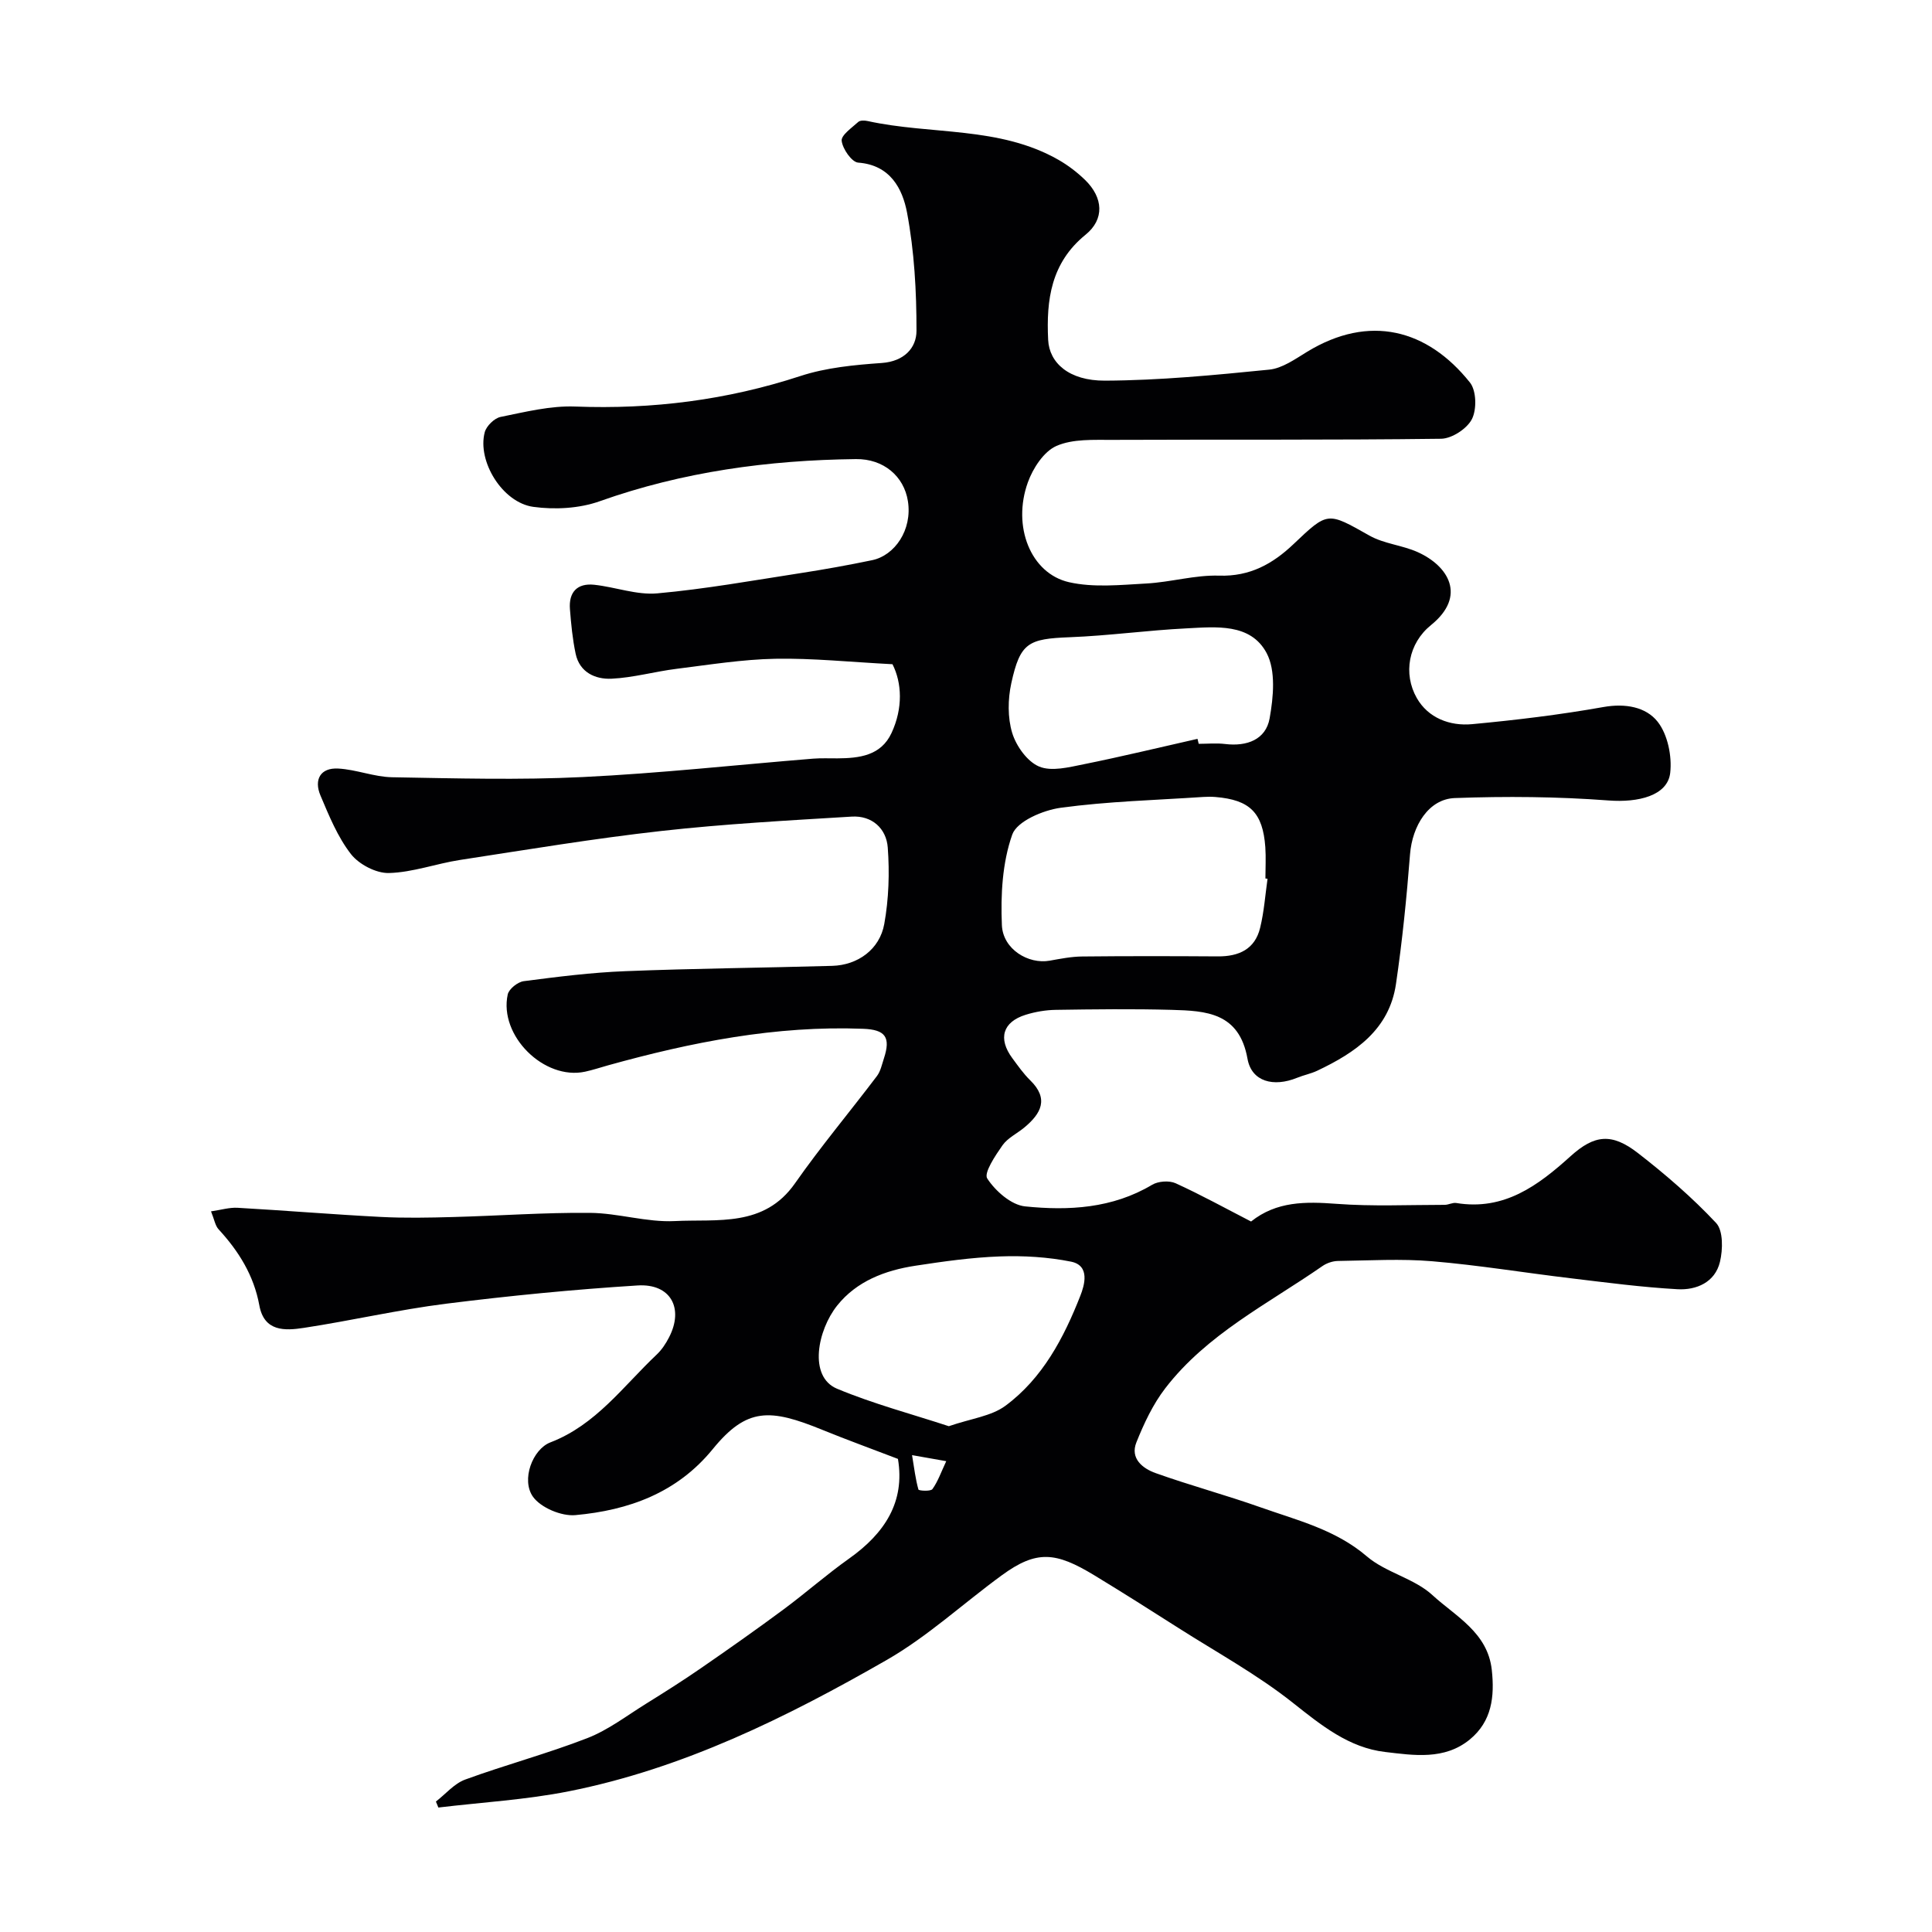 <svg enable-background="new 0 0 400 400" viewBox="0 0 400 400" xmlns="http://www.w3.org/2000/svg"><path d="m185.91 302.05c-5.69-2.18-10.71-4-15.66-6.02-10.81-4.4-15.6-4.69-22.68 3.99-7.41 9.09-17.43 12.67-28.45 13.67-2.88.26-7.14-1.53-8.77-3.8-2.49-3.5-.09-9.84 3.6-11.26 9.42-3.61 15.08-11.63 22-18.17 1.05-.99 1.9-2.27 2.56-3.56 3.13-6.04.34-11.19-6.5-10.76-13.25.83-26.49 2.13-39.66 3.78-9.86 1.24-19.59 3.5-29.43 5-3.91.6-8.23.83-9.23-4.67-1.13-6.17-4.25-11.19-8.43-15.73-.71-.77-.88-2.02-1.57-3.72 2.12-.31 3.83-.84 5.51-.74 9.87.56 19.72 1.38 29.59 1.89 5.01.26 10.04.16 15.06.02 9.44-.25 18.87-.95 28.3-.86 5.86.05 11.75 1.99 17.55 1.7 8.81-.45 18.49 1.35 24.9-7.82 5.34-7.63 11.35-14.79 16.97-22.22.75-1 1.02-2.38 1.43-3.62 1.45-4.4.33-5.98-4.3-6.15-18.08-.7-35.57 2.77-52.86 7.58-1.57.44-3.12.96-4.7 1.3-8.47 1.83-17.88-7.44-16.02-15.99.25-1.14 2.07-2.59 3.32-2.75 7-.91 14.03-1.8 21.07-2.07 14.26-.57 28.53-.69 42.8-1.1 5.27-.15 9.82-3.39 10.77-8.68.93-5.16 1.11-10.58.72-15.82-.29-3.94-3.27-6.66-7.47-6.4-13.14.8-26.3 1.51-39.37 2.97-13.95 1.56-27.82 3.87-41.7 6-4.95.76-9.81 2.58-14.74 2.71-2.65.07-6.2-1.79-7.86-3.92-2.76-3.55-4.54-7.94-6.32-12.15-1.37-3.25-.02-5.77 3.69-5.56 3.73.2 7.42 1.73 11.13 1.8 13.16.23 26.36.6 39.49-.04 15.93-.77 31.81-2.52 47.71-3.81 1.66-.13 3.33-.05 5-.06 4.55-.03 9.03-.54 11.22-5.25 2.41-5.18 2.14-10.41.2-14.24-8.86-.46-16.56-1.27-24.24-1.13-6.83.13-13.64 1.23-20.44 2.08-4.52.56-8.98 1.84-13.5 2.05-3.34.15-6.6-1.3-7.42-5.17-.64-3.02-.94-6.13-1.18-9.22-.28-3.53 1.51-5.44 5.04-5.06 4.37.47 8.78 2.16 13.04 1.78 9.91-.89 19.74-2.66 29.59-4.18 4.98-.77 9.95-1.66 14.89-2.69 4.68-.97 8.36-6.26 7.41-12.24-.81-5.13-5.03-8.76-10.75-8.69-18.12.21-35.85 2.61-53.07 8.73-4.21 1.5-9.26 1.77-13.73 1.16-6.41-.88-11.65-9.47-10.06-15.45.34-1.29 1.99-2.91 3.28-3.17 5.1-1.03 10.33-2.35 15.46-2.15 15.96.61 31.41-1.34 46.62-6.32 5.35-1.75 11.19-2.3 16.86-2.7 4.59-.33 7.17-3.1 7.17-6.67.01-8.17-.45-16.46-1.96-24.47-.93-4.89-3.44-9.85-10.11-10.34-1.33-.1-3.22-2.83-3.42-4.51-.14-1.17 2.11-2.71 3.44-3.92.39-.35 1.32-.32 1.94-.18 13.14 2.89 27.26 1.02 39.54 8.05 1.97 1.13 3.84 2.56 5.47 4.14 3.77 3.67 4.07 8.13.1 11.35-7.15 5.81-8.15 13.48-7.74 21.77.23 4.74 4.29 8.47 11.75 8.44 11.35-.05 22.71-1.15 34.01-2.28 2.72-.27 5.38-2.19 7.86-3.7 12.88-7.85 24.9-4.68 33.71 6.37 1.34 1.68 1.43 5.57.4 7.58-1.01 1.98-4.15 4.03-6.38 4.06-22.66.29-45.33.13-67.99.23-3.93.02-8.24-.24-11.65 1.26-2.61 1.15-4.86 4.61-5.91 7.53-3.29 9.12.58 18.88 8.53 20.68 5.09 1.15 10.65.56 15.97.27 5.06-.27 10.1-1.79 15.11-1.63 6.37.21 11.11-2.46 15.37-6.51 7.17-6.81 7.01-6.7 15.74-1.78 3.01 1.7 6.79 1.98 9.99 3.42 6.34 2.85 10.21 9.08 2.75 15.11-4.67 3.78-5.81 10.05-2.94 15.1 2.36 4.14 6.85 5.84 11.46 5.41 9.1-.85 18.2-1.95 27.2-3.55 4.52-.8 8.79-.02 11.21 3.05 2.08 2.64 2.99 7.12 2.6 10.58-.54 4.75-6.65 6.18-12.74 5.72-10.58-.8-21.26-.89-31.87-.5-5.42.2-8.8 5.76-9.26 11.66-.7 8.97-1.6 17.94-2.91 26.84-1.39 9.45-8.42 14.22-16.32 17.96-1.32.62-2.8.9-4.16 1.46-4.85 1.97-9.41.82-10.26-3.95-1.71-9.57-8.57-9.92-15.69-10.12-7.99-.22-16-.12-24 0-2.09.03-4.24.4-6.24 1.02-4.75 1.48-5.76 4.92-2.77 8.97 1.17 1.58 2.31 3.22 3.7 4.58 3.95 3.85 2.26 6.9-1.18 9.77-1.51 1.26-3.47 2.17-4.55 3.71-1.49 2.13-3.9 5.72-3.15 6.87 1.7 2.6 4.96 5.48 7.84 5.77 9.02.92 18.07.43 26.29-4.47 1.27-.76 3.54-.92 4.87-.32 5.31 2.42 10.43 5.25 15.62 7.92 5.28-4.21 11.29-4.14 17.68-3.66 7.43.56 14.93.21 22.4.21.81 0 1.65-.51 2.41-.38 9.9 1.63 16.92-3.6 23.67-9.7 4.94-4.46 8.53-4.84 13.94-.64 5.71 4.43 11.25 9.21 16.18 14.47 1.49 1.6 1.41 5.5.8 8.05-1.01 4.23-4.86 5.89-8.79 5.67-7.36-.41-14.7-1.38-22.03-2.26-9.59-1.14-19.13-2.72-28.74-3.53-6.47-.55-13.03-.15-19.55-.06-1.08.02-2.31.44-3.2 1.06-11.3 7.84-23.9 14.08-32.52 25.28-2.56 3.32-4.42 7.29-5.99 11.21-1.35 3.35 1.31 5.42 3.98 6.37 7.17 2.56 14.54 4.54 21.71 7.08 7.62 2.7 15.52 4.6 22.02 10.16 3.94 3.37 9.8 4.54 13.58 8.02 4.8 4.41 11.44 7.72 12.29 15.49.6 5.53.02 10.64-4.55 14.4-5.25 4.31-11.63 3.28-17.52 2.59-7.49-.87-13.23-5.52-19.11-10.18-7.37-5.85-15.75-10.43-23.72-15.51-5.77-3.68-11.56-7.35-17.41-10.9-7.99-4.85-11.94-5.25-19.13 0-7.99 5.83-15.36 12.68-23.87 17.56-20.7 11.87-42.12 22.47-65.79 27.17-8.87 1.76-17.99 2.28-27 3.36-.17-.41-.34-.82-.51-1.24 2.01-1.55 3.79-3.72 6.06-4.55 8.36-3.06 17-5.36 25.29-8.58 4.3-1.67 8.12-4.61 12.09-7.08 3.85-2.39 7.68-4.81 11.4-7.38 5.77-3.98 11.51-8.02 17.15-12.2 4.6-3.41 8.91-7.22 13.58-10.53 7.35-5.22 11.59-11.71 10.09-20.62zm76.52-120.11c-.15-.02-.29-.04-.44-.06 0-2.16.13-4.34-.02-6.49-.52-7.14-3.19-9.79-10.33-10.38-.83-.07-1.67-.06-2.5-.01-9.85.66-19.76.91-29.53 2.24-3.66.5-9.05 2.79-10.03 5.54-2.06 5.81-2.42 12.5-2.15 18.77.22 5 5.5 8.13 9.88 7.35 2.24-.4 4.5-.85 6.76-.87 9.35-.1 18.71-.08 28.06-.02 4.35.03 7.7-1.47 8.77-5.93.81-3.3 1.05-6.75 1.53-10.14zm-65.99 113.34c4.61-1.59 8.78-2.06 11.71-4.22 7.7-5.69 12.1-14.07 15.52-22.78.82-2.09 2.12-6.26-1.93-7.07-4.79-.96-9.82-1.26-14.72-1.08-5.86.21-11.72 1.04-17.53 1.93-6.24.96-12.13 3.18-16.17 8.25s-6 14.7-.02 17.21c7.55 3.15 15.54 5.26 23.14 7.76zm51.49-142.31c.08.34.17.69.25 1.03 1.83 0 3.69-.18 5.49.04 4.47.54 8.4-.9 9.19-5.3.79-4.41 1.31-9.89-.62-13.53-3.33-6.25-10.52-5.42-16.65-5.11-8.04.4-16.05 1.52-24.09 1.83-8.6.33-10.28 1.11-12.12 9.52-.72 3.3-.78 7.13.19 10.31.83 2.71 3.11 5.91 5.56 6.94 2.56 1.08 6.17.15 9.2-.46 7.9-1.59 15.74-3.5 23.6-5.27zm-52.02 149.55c-2.74-.48-4.35-.77-7.08-1.25.46 2.77.72 4.99 1.32 7.12.07.26 2.54.42 2.9-.09 1.13-1.57 1.79-3.5 2.86-5.78z" fill="#010103"/></svg>